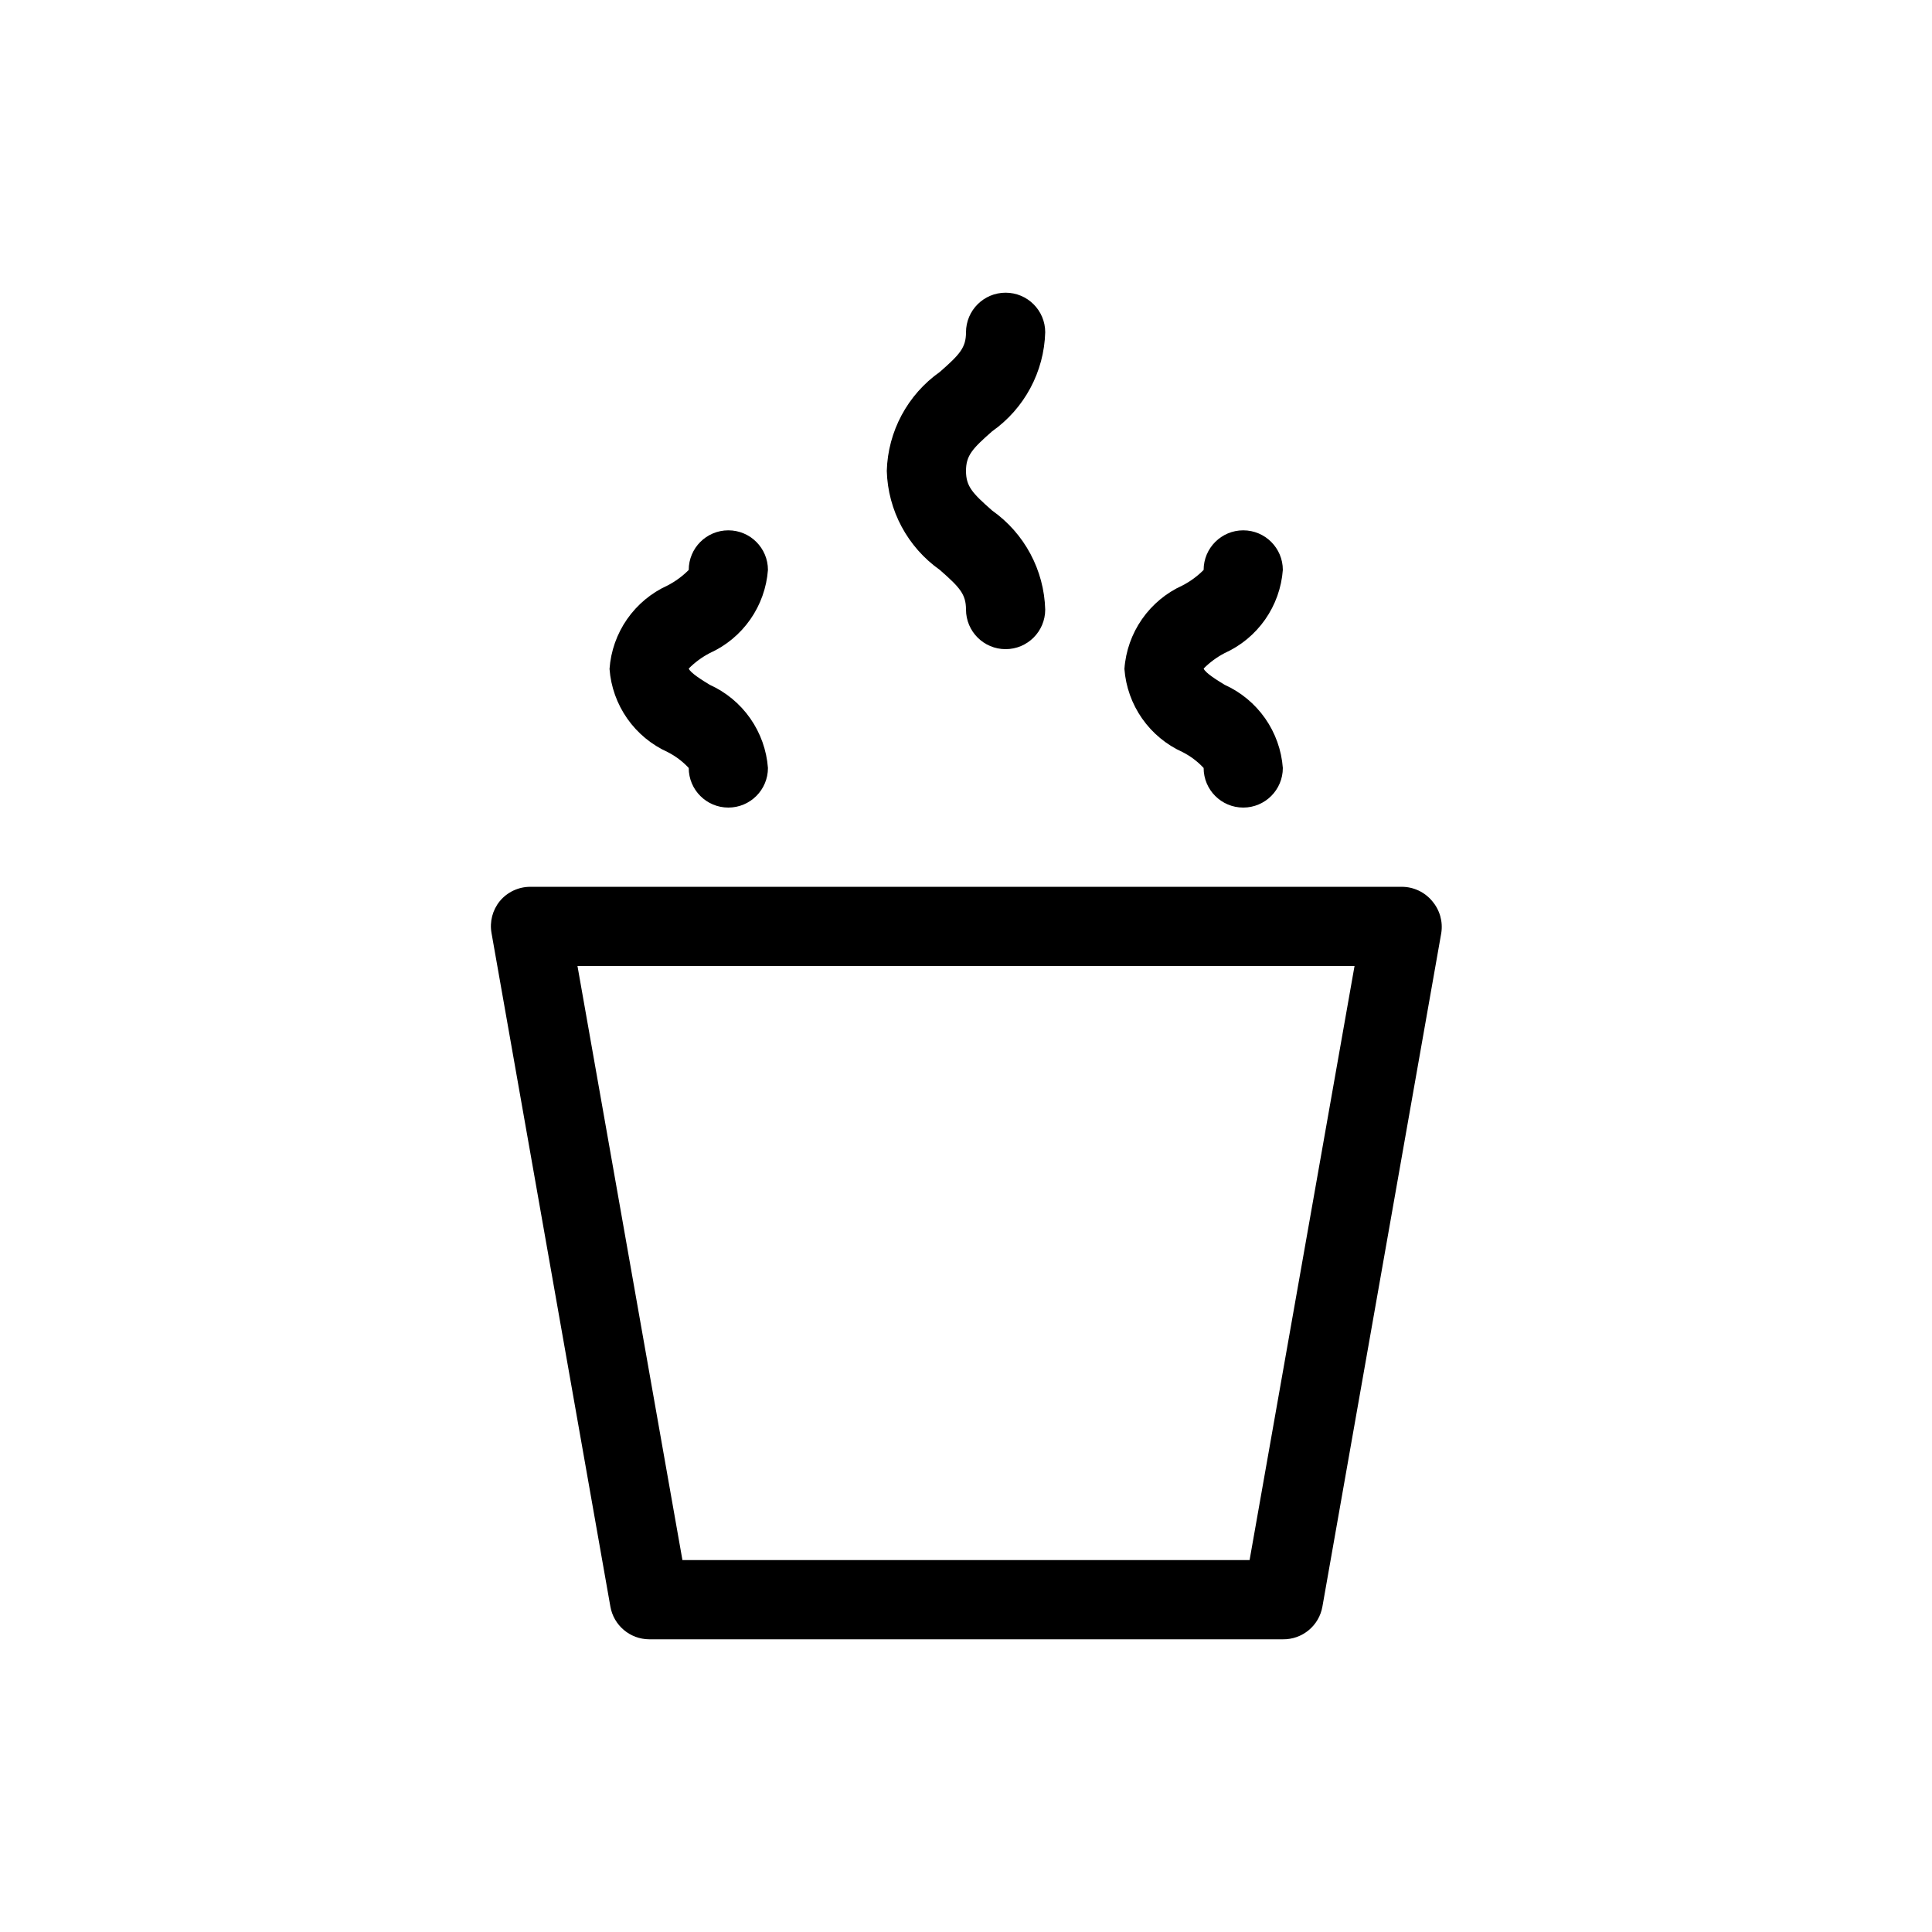 <?xml version="1.0" encoding="UTF-8"?>
<!-- Uploaded to: SVG Repo, www.svgrepo.com, Generator: SVG Repo Mixer Tools -->
<svg fill="#000000" width="800px" height="800px" version="1.1" viewBox="144 144 512 512" xmlns="http://www.w3.org/2000/svg">
 <g>
  <path d="m523.54 382.79c-1.996-2.398-4.957-3.785-8.082-3.777h-230.91c-3.121-0.008-6.086 1.379-8.082 3.777-1.941 2.375-2.75 5.481-2.203 8.5l31.488 178.43c0.863 5.012 5.199 8.684 10.285 8.711h167.93c5.168 0.078 9.621-3.617 10.496-8.711l31.488-178.43c0.488-3.051-0.395-6.16-2.414-8.5zm-48.387 174.65h-150.3l-27.816-157.44h205.93z"/>
  <path d="m393.07 295.04c5.246 4.617 6.926 6.402 6.926 10.496h0.004c0 5.797 4.699 10.496 10.496 10.496s10.496-4.699 10.496-10.496c-0.297-10.473-5.508-20.195-14.066-26.242-5.246-4.617-6.926-6.402-6.926-10.496s1.68-5.879 6.926-10.496c8.559-6.043 13.77-15.766 14.066-26.238 0-5.797-4.699-10.496-10.496-10.496s-10.496 4.699-10.496 10.496c0 4.094-1.68 5.879-6.926 10.496h-0.004c-8.559 6.043-13.77 15.766-14.062 26.238 0.293 10.473 5.504 20.195 14.062 26.242z"/>
  <path d="m457.41 343.32c2.086 1.062 3.969 2.484 5.566 4.199 0 5.797 4.699 10.496 10.496 10.496 5.793 0 10.492-4.699 10.492-10.496-0.352-4.723-1.973-9.262-4.688-13.141s-6.426-6.953-10.738-8.902c-1.891-1.156-5.144-3.148-5.562-4.305 1.629-1.645 3.508-3.023 5.562-4.094 4.312-1.945 8.023-5.023 10.738-8.902 2.715-3.879 4.336-8.418 4.688-13.137 0-5.797-4.699-10.496-10.492-10.496-5.797 0-10.496 4.699-10.496 10.496-1.633 1.645-3.508 3.023-5.566 4.094-4.328 1.957-8.047 5.047-10.766 8.945-2.715 3.898-4.328 8.461-4.66 13.199 0.352 4.723 1.973 9.262 4.688 13.141 2.715 3.879 6.426 6.953 10.738 8.902z"/>
  <path d="m320.96 343.32c2.082 1.062 3.965 2.484 5.562 4.199 0 5.797 4.699 10.496 10.496 10.496 5.797 0 10.496-4.699 10.496-10.496-0.355-4.723-1.977-9.262-4.691-13.141s-6.426-6.953-10.738-8.902c-1.891-1.156-5.144-3.148-5.562-4.305 1.629-1.645 3.508-3.023 5.562-4.094 4.312-1.945 8.023-5.023 10.738-8.902 2.715-3.879 4.336-8.418 4.691-13.137 0-5.797-4.699-10.496-10.496-10.496-5.797 0-10.496 4.699-10.496 10.496-1.633 1.645-3.508 3.023-5.562 4.094-4.332 1.957-8.051 5.047-10.77 8.945-2.715 3.898-4.324 8.461-4.66 13.199 0.352 4.723 1.973 9.262 4.688 13.141 2.715 3.879 6.426 6.953 10.742 8.902z"/>
 </g>
</svg>